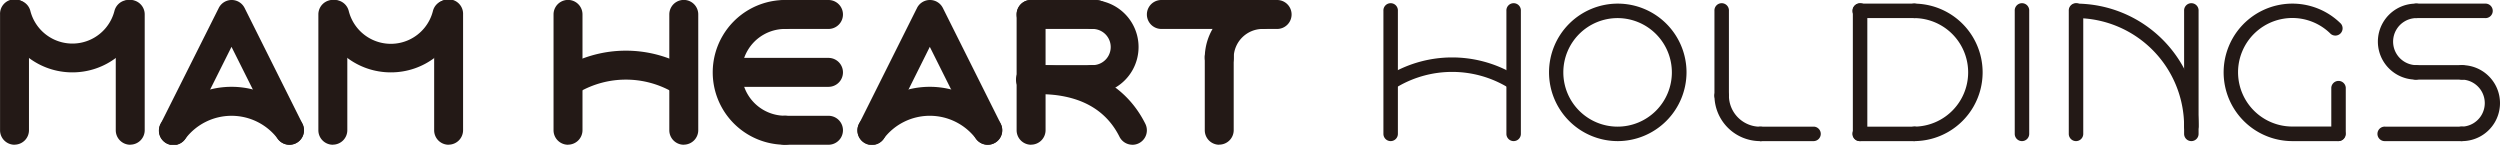 <svg id="レイヤー_1" data-name="レイヤー 1" xmlns="http://www.w3.org/2000/svg" viewBox="0 0 979.37 56.7"><defs><style>.cls-1{fill:#231916;}</style></defs><path class="cls-1" d="M236.7,299.06a5.65,5.65,0,0,1-4.54-2.27,22.69,22.69,0,0,0-36.29,0,5.67,5.67,0,1,1-9.06-6.81,34,34,0,0,1,54.42,0,5.68,5.68,0,0,1-4.53,9.08" transform="translate(-123.31 -242.36)"/><path class="cls-1" d="M236.7,299.06a5.68,5.68,0,0,1-5.08-3.14L214,260.71l-17.61,35.21a5.67,5.67,0,1,1-10.14-5.07L209,245.5a5.66,5.66,0,0,1,10.14,0l22.67,45.35a5.67,5.67,0,0,1-2.53,7.61,5.76,5.76,0,0,1-2.53.6" transform="translate(-123.31 -242.36)"/><path class="cls-1" d="M464.88,299.06a5.68,5.68,0,0,1-4.53-9.08,34,34,0,0,1,54.42,0,5.67,5.67,0,0,1-9.07,6.81,22.67,22.67,0,0,0-36.28,0,5.69,5.69,0,0,1-4.54,2.27" transform="translate(-123.31 -242.36)"/><path class="cls-1" d="M510.24,299.06a5.66,5.66,0,0,1-5.07-3.14l-17.61-35.21L470,295.92a5.67,5.67,0,1,1-10.14-5.07l22.68-45.35a5.66,5.66,0,0,1,10.14,0l22.68,45.35a5.68,5.68,0,0,1-5.07,8.21" transform="translate(-123.31 -242.36)"/><path class="cls-1" d="M151.65,270.71a28.32,28.32,0,0,1-27.45-21.26,5.67,5.67,0,1,1,11-2.83,17,17,0,0,0,32.95,0,5.67,5.67,0,1,1,11,2.83,28.34,28.34,0,0,1-27.46,21.26" transform="translate(-123.31 -242.36)"/><path class="cls-1" d="M129,299.06a5.67,5.67,0,0,1-5.67-5.67V248a5.67,5.67,0,1,1,11.33,0v45.36a5.66,5.66,0,0,1-5.66,5.67" transform="translate(-123.31 -242.36)"/><path class="cls-1" d="M174.33,299.06a5.67,5.67,0,0,1-5.67-5.67V248A5.67,5.67,0,1,1,180,248v45.36a5.67,5.67,0,0,1-5.67,5.67" transform="translate(-123.31 -242.36)"/><path class="cls-1" d="M276.38,270.71a28.34,28.34,0,0,1-27.46-21.26,5.67,5.67,0,1,1,11-2.83,17,17,0,0,0,33,0,5.67,5.67,0,1,1,11,2.83,28.32,28.32,0,0,1-27.45,21.26" transform="translate(-123.31 -242.36)"/><path class="cls-1" d="M253.7,299.06a5.67,5.67,0,0,1-5.67-5.67V248a5.67,5.67,0,0,1,11.34,0v45.36a5.67,5.67,0,0,1-5.67,5.67" transform="translate(-123.31 -242.36)"/><path class="cls-1" d="M299.05,299.06a5.66,5.66,0,0,1-5.66-5.67V248a5.67,5.67,0,1,1,11.33,0v45.36a5.67,5.67,0,0,1-5.67,5.67" transform="translate(-123.31 -242.36)"/><path class="cls-1" d="M347.31,279.22a5.67,5.67,0,0,1-2.84-10.59,48.2,48.2,0,0,1,48.07,0,5.67,5.67,0,0,1-5.67,9.83,36.82,36.82,0,0,0-36.74,0,5.66,5.66,0,0,1-2.82.76" transform="translate(-123.31 -242.36)"/><path class="cls-1" d="M345.83,299.06a5.67,5.67,0,0,1-5.67-5.67V248a5.67,5.67,0,0,1,11.34,0v45.36a5.67,5.67,0,0,1-5.67,5.67" transform="translate(-123.31 -242.36)"/><path class="cls-1" d="M391.18,299.06a5.67,5.67,0,0,1-5.67-5.67V248a5.67,5.67,0,1,1,11.34,0v45.36a5.67,5.67,0,0,1-5.67,5.67" transform="translate(-123.31 -242.36)"/><path class="cls-1" d="M600.94,299.06a5.66,5.66,0,0,1-5.66-5.67V265a5.67,5.67,0,1,1,11.33,0v28.35a5.67,5.67,0,0,1-5.67,5.67" transform="translate(-123.31 -242.36)"/><path class="cls-1" d="M600.94,270.71a5.66,5.66,0,0,1-5.66-5.67A22.7,22.7,0,0,1,618,242.36a5.67,5.67,0,0,1,0,11.34A11.36,11.36,0,0,0,606.61,265a5.67,5.67,0,0,1-5.67,5.67" transform="translate(-123.31 -242.36)"/><path class="cls-1" d="M623.62,253.7H578.27a5.67,5.67,0,1,1,0-11.34h45.35a5.67,5.67,0,0,1,0,11.34" transform="translate(-123.31 -242.36)"/><path class="cls-1" d="M527.24,299.06a5.67,5.67,0,0,1-5.67-5.67V248a5.67,5.67,0,0,1,11.34,0v45.36a5.67,5.67,0,0,1-5.67,5.67" transform="translate(-123.31 -242.36)"/><path class="cls-1" d="M552.76,253.7H527.24a5.67,5.67,0,1,1,0-11.34h25.52a5.67,5.67,0,0,1,0,11.34" transform="translate(-123.31 -242.36)"/><path class="cls-1" d="M552.76,279.21H527.24a5.67,5.67,0,1,1,0-11.33h25.52a5.67,5.67,0,0,1,0,11.33" transform="translate(-123.31 -242.36)"/><path class="cls-1" d="M566.93,299.06a5.66,5.66,0,0,1-5.07-3.14c-5.55-11.08-16.24-16.71-31.78-16.71a5.67,5.67,0,0,1,0-11.34c25.15,0,36.68,12.5,41.92,23a5.68,5.68,0,0,1-5.07,8.21" transform="translate(-123.31 -242.36)"/><path class="cls-1" d="M551.34,279.21a5.67,5.67,0,1,1,0-11.33,7.09,7.09,0,0,0,0-14.18,5.67,5.67,0,0,1,0-11.34,18.43,18.43,0,0,1,0,36.85" transform="translate(-123.31 -242.36)"/><path class="cls-1" d="M430.87,299.06a28.35,28.35,0,0,1,0-56.7,5.67,5.67,0,0,1,0,11.34,17,17,0,1,0,0,34,5.67,5.67,0,0,1,0,11.34" transform="translate(-123.31 -242.36)"/><path class="cls-1" d="M447.87,253.7h-17a5.67,5.67,0,0,1,0-11.34h17a5.67,5.67,0,1,1,0,11.34" transform="translate(-123.31 -242.36)"/><path class="cls-1" d="M447.87,299.06h-17a5.67,5.67,0,0,1,0-11.34h17a5.67,5.67,0,1,1,0,11.34" transform="translate(-123.31 -242.36)"/><path class="cls-1" d="M447.87,276.38h-34a5.67,5.67,0,0,1,0-11.34h34a5.67,5.67,0,1,1,0,11.34" transform="translate(-123.31 -242.36)"/><path class="cls-1" d="M981.76,294.63a2.84,2.84,0,0,1-2.83-2.84,42.4,42.4,0,0,0-42.35-42.34,2.84,2.84,0,0,1,0-5.67,48.07,48.07,0,0,1,48,48,2.84,2.84,0,0,1-2.84,2.84" transform="translate(-123.31 -242.36)"/><path class="cls-1" d="M936.58,297.64a2.84,2.84,0,0,1-2.83-2.84V246.62a2.84,2.84,0,1,1,5.67,0V294.8a2.84,2.84,0,0,1-2.84,2.84" transform="translate(-123.31 -242.36)"/><path class="cls-1" d="M981.76,297.64a2.84,2.84,0,0,1-2.83-2.84V246.62a2.84,2.84,0,1,1,5.67,0V294.8a2.84,2.84,0,0,1-2.84,2.84" transform="translate(-123.31 -242.36)"/><path class="cls-1" d="M714.71,276.56a2.87,2.87,0,0,1-1.41-.38,42.28,42.28,0,0,0-42.23,0,2.83,2.83,0,1,1-2.83-4.91,47.93,47.93,0,0,1,47.89,0,2.83,2.83,0,0,1-1.42,5.29" transform="translate(-123.31 -242.36)"/><path class="cls-1" d="M668.09,297.64a2.84,2.84,0,0,1-2.83-2.84V246.62a2.84,2.84,0,1,1,5.67,0V294.8a2.84,2.84,0,0,1-2.84,2.84" transform="translate(-123.31 -242.36)"/><path class="cls-1" d="M716.28,297.64a2.84,2.84,0,0,1-2.84-2.84V246.62a2.84,2.84,0,1,1,5.67,0V294.8a2.84,2.84,0,0,1-2.83,2.84" transform="translate(-123.31 -242.36)"/><path class="cls-1" d="M915.41,297.64a2.84,2.84,0,0,1-2.83-2.84V246.62a2.84,2.84,0,1,1,5.67,0V294.8a2.84,2.84,0,0,1-2.84,2.84" transform="translate(-123.31 -242.36)"/><path class="cls-1" d="M873.07,297.64a2.84,2.84,0,0,1,0-5.67,21.26,21.26,0,0,0,0-42.52,2.84,2.84,0,0,1,0-5.67,26.93,26.93,0,0,1,0,53.86" transform="translate(-123.31 -242.36)"/><path class="cls-1" d="M852,297.64a2.84,2.84,0,0,1-2.84-2.84V246.62a2.84,2.84,0,1,1,5.67,0V294.8a2.84,2.84,0,0,1-2.83,2.84" transform="translate(-123.31 -242.36)"/><path class="cls-1" d="M873.07,297.64H852a2.84,2.84,0,1,1,0-5.67h21.08a2.84,2.84,0,1,1,0,5.67" transform="translate(-123.31 -242.36)"/><path class="cls-1" d="M873.07,249.45H852a2.84,2.84,0,1,1,0-5.67h21.08a2.84,2.84,0,1,1,0,5.67" transform="translate(-123.31 -242.36)"/><path class="cls-1" d="M757,297.64A26.93,26.93,0,1,1,784,270.71,27,27,0,0,1,757,297.64m0-48.19a21.26,21.26,0,1,0,21.26,21.26A21.28,21.28,0,0,0,757,249.45" transform="translate(-123.31 -242.36)"/><path class="cls-1" d="M1039.43,297.64h-18.07a26.93,26.93,0,1,1,19-46,2.84,2.84,0,0,1-4,4,21.26,21.26,0,1,0-15,36.29h18.07a2.84,2.84,0,0,1,0,5.67" transform="translate(-123.31 -242.36)"/><path class="cls-1" d="M1039.43,297.64a2.84,2.84,0,0,1-2.84-2.84V276.73a2.84,2.84,0,0,1,5.67,0V294.8a2.84,2.84,0,0,1-2.83,2.84" transform="translate(-123.31 -242.36)"/><path class="cls-1" d="M797.78,282.58a2.84,2.84,0,0,1-2.84-2.83V246.62a2.84,2.84,0,1,1,5.67,0v33.13a2.83,2.83,0,0,1-2.83,2.83" transform="translate(-123.31 -242.36)"/><path class="cls-1" d="M833.92,297.64H812.83a2.84,2.84,0,0,1,0-5.67h21.09a2.84,2.84,0,0,1,0,5.67" transform="translate(-123.31 -242.36)"/><path class="cls-1" d="M812.83,297.64a17.92,17.92,0,0,1-17.89-17.9,2.84,2.84,0,0,1,5.67,0A12.23,12.23,0,0,0,812.83,292a2.84,2.84,0,1,1,0,5.67" transform="translate(-123.31 -242.36)"/><path class="cls-1" d="M1096.83,249.45h-27.11a2.84,2.84,0,0,1,0-5.67h27.11a2.84,2.84,0,1,1,0,5.67" transform="translate(-123.31 -242.36)"/><path class="cls-1" d="M1087.8,273.54h-18.08a2.83,2.83,0,1,1,0-5.66h18.08a2.83,2.83,0,1,1,0,5.66" transform="translate(-123.31 -242.36)"/><path class="cls-1" d="M1087.8,297.64h-30.12a2.84,2.84,0,1,1,0-5.67h30.12a2.84,2.84,0,0,1,0,5.67" transform="translate(-123.31 -242.36)"/><path class="cls-1" d="M1069.72,273.54a14.88,14.88,0,0,1,0-29.76,2.84,2.84,0,1,1,0,5.67,9.22,9.22,0,0,0,0,18.43,2.83,2.83,0,1,1,0,5.66" transform="translate(-123.31 -242.36)"/><path class="cls-1" d="M1087.8,297.64a2.84,2.84,0,1,1,0-5.67,9.22,9.22,0,0,0,0-18.43,2.83,2.83,0,1,1,0-5.66,14.88,14.88,0,1,1,0,29.76" transform="translate(-123.31 -242.36)"/></svg>